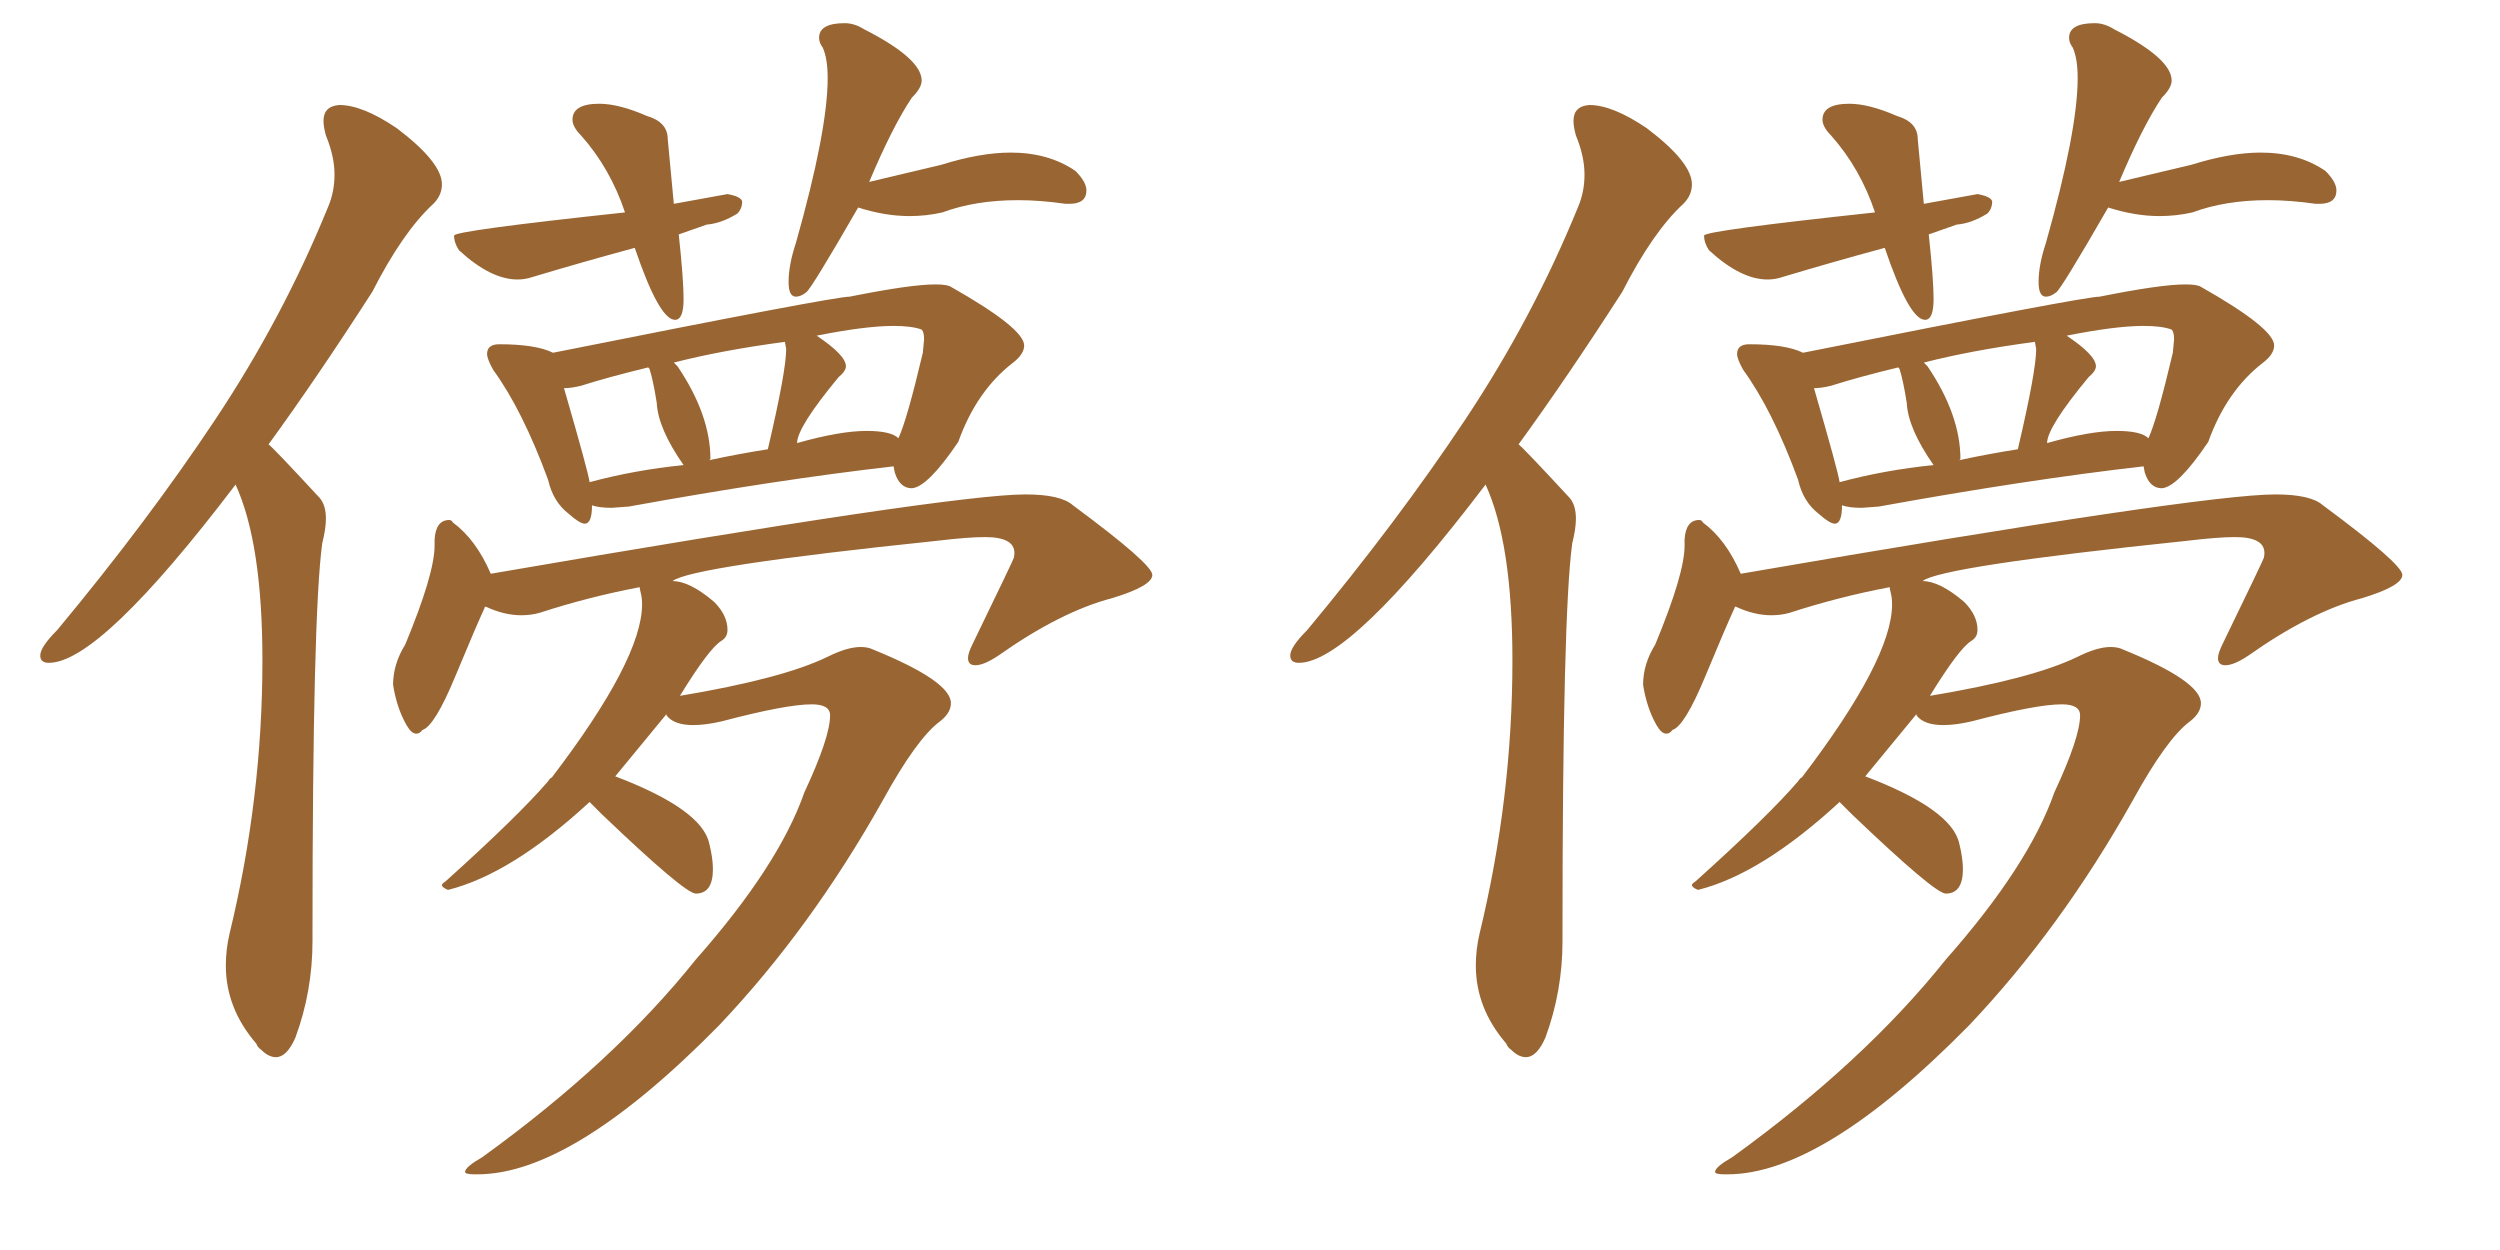 <svg xmlns="http://www.w3.org/2000/svg" xmlns:xlink="http://www.w3.org/1999/xlink" width="300" height="150"><path fill="#996633" padding="10" d="M33.11 126.86L33.11 126.86Q32.23 126.86 31.35 125.98L31.35 125.98Q30.91 125.68 30.76 125.24L30.76 125.24Q27.10 121.00 27.10 115.87L27.10 115.87Q27.10 113.96 27.54 112.06L27.54 112.06Q31.49 95.80 31.49 79.25L31.49 79.25Q31.49 65.19 28.27 58.15L28.27 58.15Q12.01 79.54 5.86 79.54L5.86 79.54Q4.83 79.54 4.83 78.66L4.83 78.66Q4.83 77.64 6.88 75.59L6.88 75.59Q17.72 62.55 25.85 50.32Q33.98 38.09 39.40 24.76L39.40 24.76Q40.14 23.00 40.14 20.95L40.14 20.95Q40.14 18.75 39.11 16.26L39.11 16.26Q38.82 15.23 38.82 14.50L38.82 14.50Q38.82 12.74 40.72 12.60L40.72 12.60Q43.51 12.60 47.61 15.38L47.61 15.38Q53.03 19.48 53.03 22.12L53.03 22.12Q53.03 23.44 52.00 24.46L52.00 24.46Q48.34 27.83 44.68 35.01L44.68 35.01Q38.09 45.26 32.23 53.32L32.23 53.32Q32.96 53.91 38.38 59.77L38.38 59.77Q39.11 60.64 39.11 62.26L39.11 62.26Q39.11 63.43 38.67 65.19L38.67 65.19Q37.50 73.68 37.50 112.06L37.50 112.06L37.50 112.94Q37.50 118.95 35.45 124.51L35.45 124.51Q34.42 126.86 33.11 126.86ZM81.01 38.38L81.01 38.38Q79.10 38.38 76.17 29.74L76.17 29.74Q69.73 31.49 63.87 33.25L63.87 33.25Q62.99 33.54 62.11 33.54L62.11 33.54Q58.89 33.54 55.08 30.03L55.08 30.03Q54.49 29.15 54.49 28.27L54.49 28.27Q54.49 27.69 75 25.49L75 25.49Q73.24 20.21 69.73 16.26L69.73 16.26Q68.70 15.23 68.70 14.36L68.70 14.36Q68.70 12.45 71.92 12.45L71.92 12.45Q74.27 12.45 77.64 13.92L77.64 13.92Q80.13 14.65 80.13 16.70L80.13 16.70L80.86 24.46L87.30 23.29Q88.92 23.58 89.06 24.17L89.06 24.17Q89.06 25.05 88.48 25.63L88.48 25.63Q86.57 26.81 84.81 26.95L84.81 26.95L81.45 28.13Q82.03 33.54 82.03 35.89L82.03 35.89Q82.03 38.38 81.01 38.38ZM95.51 35.60L95.51 35.60Q94.63 35.60 94.63 33.84L94.63 33.84Q94.63 31.79 95.51 29.15L95.51 29.15Q99.32 15.67 99.32 9.38L99.32 9.38Q99.32 7.03 98.73 5.71L98.73 5.71Q98.29 5.13 98.29 4.54L98.29 4.54Q98.29 2.78 101.37 2.78L101.37 2.78Q102.54 2.78 103.71 3.52L103.71 3.52Q110.60 7.03 110.60 9.67L110.60 9.67Q110.60 10.55 109.42 11.72L109.42 11.72Q107.08 15.23 104.30 21.83L104.30 21.83L112.94 19.78Q117.63 18.31 121.29 18.31L121.29 18.31Q125.83 18.31 129.05 20.51L129.05 20.51Q130.37 21.83 130.37 22.85L130.37 22.85Q130.37 24.46 128.32 24.46L128.32 24.46L127.88 24.46Q124.80 24.02 122.17 24.02L122.17 24.02Q117.04 24.02 113.09 25.49L113.09 25.49Q111.18 25.93 109.13 25.93L109.13 25.93Q106.20 25.93 102.98 24.90L102.98 24.90Q97.41 34.57 96.75 35.08Q96.09 35.60 95.51 35.60ZM57.28 140.92L57.28 140.92L56.98 140.92Q55.81 140.92 55.81 140.63L55.81 140.63Q55.81 140.04 57.86 138.87L57.86 138.87Q73.68 127.44 83.50 115.14L83.50 115.14Q93.46 103.86 96.53 95.07L96.53 95.07Q99.61 88.48 99.61 85.84L99.61 85.84Q99.61 84.52 97.41 84.52L97.41 84.52Q94.34 84.52 86.57 86.57L86.57 86.57Q84.67 87.01 83.20 87.01L83.20 87.01Q80.86 87.01 79.98 85.84L79.98 85.84L79.98 85.69L73.83 93.16Q84.23 97.12 85.11 101.22L85.11 101.22Q85.55 102.98 85.55 104.30L85.55 104.30Q85.55 107.23 83.50 107.23L83.50 107.23Q82.18 107.23 72.22 97.71L72.22 97.71L70.75 96.24Q61.38 104.88 53.76 106.79L53.76 106.79Q53.03 106.49 53.03 106.20L53.03 106.20Q53.03 106.05 53.47 105.76L53.47 105.76Q62.26 97.85 65.77 93.75L65.77 93.75Q66.06 93.31 66.21 93.31L66.21 93.31Q77.05 79.10 77.05 72.51L77.05 72.51Q77.05 71.78 76.90 71.19Q76.76 70.61 76.76 70.46L76.76 70.46Q70.61 71.63 64.75 73.54L64.75 73.54Q63.72 73.83 62.55 73.83L62.55 73.83Q60.50 73.83 58.30 72.80L58.30 72.80Q58.15 72.80 58.15 72.95L58.15 72.95Q57.13 75.15 54.64 81.15Q52.15 87.16 50.68 87.60L50.68 87.60Q50.39 88.04 49.95 88.04L49.95 88.04Q49.37 88.04 48.78 87.01L48.78 87.01Q47.61 84.96 47.17 82.18L47.17 82.18Q47.17 79.69 48.63 77.34L48.63 77.34Q52.15 68.85 52.15 65.48L52.15 65.48L52.15 64.75Q52.29 62.40 53.91 62.40L53.91 62.40Q54.20 62.40 54.35 62.70L54.35 62.70Q57.13 64.75 58.89 68.85L58.89 68.85Q114.11 59.33 123.05 59.33L123.05 59.33Q127.29 59.33 128.76 60.64L128.76 60.64Q138.28 67.68 138.28 68.99L138.28 68.99Q138.28 70.31 133.45 71.78L133.45 71.78Q127.29 73.39 119.82 78.66L119.82 78.66Q118.07 79.83 117.04 79.83L117.04 79.83Q116.16 79.83 116.16 78.96L116.16 78.96Q116.16 78.37 116.75 77.20L116.75 77.20Q121.58 67.24 121.66 66.94Q121.73 66.65 121.73 66.36L121.73 66.36Q121.73 64.45 118.21 64.45L118.21 64.45Q116.16 64.45 112.50 64.89L112.50 64.89Q82.91 67.97 80.71 69.73L80.71 69.73Q82.76 69.73 85.69 72.22L85.69 72.22Q87.30 73.83 87.30 75.59L87.30 75.59Q87.30 76.46 86.57 76.90L86.57 76.90Q85.11 77.78 81.59 83.50L81.59 83.50Q93.90 81.45 99.32 78.81L99.32 78.81Q101.66 77.64 103.27 77.64L103.27 77.64Q104.15 77.64 104.74 77.93L104.74 77.93Q114.11 81.74 114.11 84.38L114.11 84.38Q114.11 85.55 112.79 86.57L112.79 86.57Q110.01 88.62 105.91 96.09L105.91 96.09Q97.27 111.47 86.28 123.05L86.28 123.05Q68.70 140.92 57.28 140.92ZM70.17 62.84L70.17 62.84Q69.58 62.84 68.26 61.67L68.26 61.67Q66.36 60.21 65.77 57.57L65.77 57.57Q62.70 49.22 59.18 44.38L59.18 44.38Q58.45 43.07 58.45 42.48L58.45 42.48Q58.45 41.31 59.91 41.31L59.91 41.31Q64.31 41.31 66.36 42.33L66.36 42.33Q100.05 35.60 101.95 35.60L101.95 35.60Q109.28 34.13 112.21 34.13L112.21 34.13Q113.67 34.13 114.11 34.42L114.11 34.42Q122.90 39.40 122.90 41.46L122.90 41.46Q122.90 42.48 121.58 43.51L121.58 43.51Q117.19 46.88 114.99 53.03L114.99 53.03Q111.33 58.45 109.42 58.59L109.42 58.59Q107.96 58.59 107.37 56.69L107.37 56.69L107.23 55.96Q93.16 57.57 75.44 60.79L75.44 60.79L73.39 60.94Q71.92 60.94 71.04 60.64L71.04 60.64Q71.04 62.84 70.17 62.84ZM70.75 57.86L70.75 57.86Q76.17 56.40 82.03 55.81L82.03 55.81Q78.96 51.42 78.81 48.34L78.81 48.34Q78.37 45.56 77.93 44.24L77.93 44.24L77.78 44.09Q72.95 45.26 69.73 46.29L69.73 46.29Q68.55 46.58 67.68 46.58L67.68 46.58Q70.61 56.69 70.75 57.86ZM95.65 53.17L95.65 53.17Q100.78 51.71 104.00 51.71L104.00 51.71Q106.93 51.71 107.81 52.59L107.81 52.59Q108.84 50.39 110.74 42.33L110.74 42.33L110.89 40.72Q110.89 39.84 110.60 39.55L110.60 39.55Q109.42 39.11 107.23 39.11L107.23 39.11Q103.86 39.11 98.00 40.28L98.00 40.28Q101.51 42.63 101.51 43.95L101.51 43.95Q101.51 44.53 100.63 45.26L100.63 45.26Q95.65 51.27 95.65 53.17ZM85.25 55.08L85.11 55.22Q88.48 54.49 92.14 53.91L92.14 53.91Q94.34 44.53 94.34 41.89L94.34 41.89L94.19 41.02Q86.57 42.04 80.86 43.51L80.86 43.51L81.30 43.95Q85.25 49.80 85.25 55.08L85.25 55.08ZM183.11 126.86L183.11 126.86Q182.23 126.86 181.35 125.98L181.35 125.98Q180.91 125.68 180.76 125.24L180.76 125.24Q177.10 121.00 177.10 115.87L177.10 115.87Q177.10 113.96 177.54 112.06L177.54 112.06Q181.49 95.80 181.49 79.25L181.49 79.25Q181.49 65.19 178.27 58.15L178.27 58.15Q162.01 79.54 155.86 79.54L155.86 79.54Q154.83 79.54 154.83 78.66L154.83 78.66Q154.83 77.64 156.88 75.59L156.88 75.59Q167.72 62.55 175.85 50.32Q183.98 38.09 189.40 24.76L189.40 24.76Q190.14 23.00 190.14 20.95L190.14 20.95Q190.14 18.75 189.11 16.26L189.11 16.26Q188.82 15.23 188.82 14.50L188.82 14.50Q188.82 12.74 190.72 12.60L190.72 12.60Q193.51 12.60 197.61 15.38L197.61 15.38Q203.03 19.48 203.03 22.12L203.03 22.12Q203.03 23.44 202.00 24.46L202.00 24.46Q198.34 27.83 194.68 35.01L194.68 35.01Q188.09 45.26 182.23 53.32L182.23 53.32Q182.96 53.91 188.38 59.77L188.38 59.77Q189.11 60.64 189.11 62.26L189.11 62.26Q189.11 63.43 188.67 65.19L188.67 65.19Q187.50 73.68 187.50 112.06L187.50 112.06L187.50 112.94Q187.50 118.95 185.45 124.51L185.45 124.51Q184.42 126.86 183.11 126.86ZM231.01 38.38L231.01 38.38Q229.10 38.38 226.17 29.74L226.17 29.74Q219.73 31.49 213.87 33.25L213.87 33.25Q212.99 33.54 212.11 33.54L212.11 33.54Q208.89 33.54 205.08 30.03L205.08 30.03Q204.49 29.15 204.49 28.27L204.49 28.27Q204.49 27.69 225 25.49L225 25.49Q223.24 20.21 219.73 16.26L219.73 16.26Q218.70 15.23 218.70 14.36L218.70 14.36Q218.70 12.45 221.92 12.45L221.92 12.45Q224.27 12.45 227.64 13.92L227.64 13.92Q230.13 14.65 230.13 16.70L230.13 16.70L230.86 24.46L237.30 23.29Q238.92 23.58 239.06 24.17L239.06 24.17Q239.06 25.05 238.48 25.63L238.48 25.63Q236.57 26.81 234.81 26.95L234.81 26.95L231.45 28.13Q232.03 33.54 232.03 35.89L232.03 35.89Q232.03 38.38 231.01 38.38ZM245.51 35.60L245.51 35.60Q244.63 35.60 244.63 33.84L244.63 33.84Q244.63 31.79 245.51 29.15L245.51 29.15Q249.32 15.67 249.32 9.38L249.32 9.38Q249.32 7.03 248.73 5.71L248.73 5.71Q248.29 5.13 248.29 4.54L248.29 4.54Q248.29 2.78 251.37 2.78L251.37 2.78Q252.54 2.78 253.71 3.52L253.71 3.52Q260.60 7.03 260.60 9.67L260.60 9.67Q260.60 10.55 259.42 11.72L259.42 11.72Q257.08 15.23 254.30 21.83L254.30 21.83L262.94 19.78Q267.63 18.31 271.29 18.31L271.29 18.31Q275.83 18.31 279.05 20.51L279.05 20.51Q280.37 21.83 280.37 22.85L280.37 22.85Q280.37 24.46 278.32 24.46L278.32 24.46L277.88 24.46Q274.80 24.02 272.17 24.02L272.17 24.02Q267.04 24.02 263.09 25.49L263.09 25.49Q261.18 25.93 259.13 25.93L259.13 25.93Q256.20 25.93 252.98 24.90L252.98 24.90Q247.41 34.57 246.75 35.08Q246.09 35.60 245.51 35.60ZM207.28 140.92L207.28 140.92L206.98 140.92Q205.81 140.92 205.81 140.63L205.81 140.63Q205.81 140.04 207.86 138.87L207.86 138.87Q223.68 127.44 233.50 115.14L233.50 115.14Q243.46 103.86 246.53 95.07L246.53 95.07Q249.61 88.48 249.61 85.84L249.61 85.84Q249.61 84.52 247.41 84.52L247.41 84.52Q244.34 84.52 236.57 86.57L236.57 86.57Q234.67 87.01 233.20 87.01L233.20 87.01Q230.86 87.01 229.98 85.84L229.98 85.84L229.98 85.69L223.83 93.16Q234.23 97.12 235.11 101.22L235.11 101.22Q235.55 102.98 235.55 104.30L235.55 104.30Q235.55 107.23 233.50 107.23L233.50 107.23Q232.18 107.23 222.22 97.71L222.22 97.71L220.75 96.24Q211.38 104.88 203.76 106.79L203.76 106.79Q203.03 106.49 203.03 106.20L203.03 106.20Q203.03 106.05 203.47 105.76L203.47 105.76Q212.26 97.85 215.77 93.75L215.77 93.75Q216.06 93.31 216.21 93.31L216.21 93.31Q227.05 79.10 227.05 72.51L227.05 72.51Q227.05 71.78 226.90 71.19Q226.76 70.61 226.76 70.46L226.76 70.46Q220.61 71.63 214.75 73.54L214.75 73.54Q213.72 73.83 212.55 73.83L212.55 73.83Q210.50 73.83 208.30 72.80L208.30 72.80Q208.15 72.80 208.15 72.95L208.15 72.95Q207.13 75.15 204.64 81.15Q202.15 87.16 200.68 87.60L200.68 87.60Q200.39 88.04 199.95 88.04L199.95 88.04Q199.37 88.04 198.78 87.01L198.78 87.01Q197.61 84.96 197.17 82.18L197.17 82.18Q197.17 79.69 198.63 77.34L198.63 77.34Q202.15 68.85 202.15 65.48L202.15 65.48L202.15 64.75Q202.29 62.40 203.91 62.40L203.91 62.40Q204.20 62.40 204.35 62.70L204.35 62.70Q207.13 64.75 208.89 68.85L208.89 68.85Q264.11 59.33 273.05 59.33L273.05 59.33Q277.29 59.33 278.76 60.64L278.76 60.64Q288.28 67.68 288.28 68.99L288.28 68.99Q288.28 70.31 283.45 71.78L283.45 71.78Q277.29 73.39 269.82 78.66L269.82 78.66Q268.07 79.83 267.04 79.83L267.04 79.83Q266.16 79.83 266.16 78.96L266.16 78.96Q266.16 78.37 266.75 77.20L266.75 77.20Q271.58 67.24 271.66 66.94Q271.73 66.65 271.73 66.36L271.73 66.36Q271.73 64.45 268.21 64.45L268.21 64.45Q266.16 64.45 262.50 64.89L262.50 64.89Q232.91 67.97 230.71 69.73L230.71 69.73Q232.76 69.73 235.69 72.22L235.69 72.22Q237.30 73.83 237.30 75.59L237.30 75.59Q237.30 76.46 236.57 76.90L236.57 76.90Q235.11 77.78 231.59 83.50L231.59 83.50Q243.90 81.45 249.32 78.81L249.32 78.81Q251.66 77.64 253.27 77.64L253.27 77.64Q254.15 77.64 254.74 77.93L254.74 77.93Q264.11 81.74 264.11 84.38L264.11 84.38Q264.11 85.55 262.79 86.57L262.79 86.57Q260.01 88.62 255.91 96.09L255.91 96.09Q247.27 111.47 236.28 123.05L236.28 123.05Q218.70 140.92 207.28 140.92ZM220.17 62.84L220.17 62.84Q219.58 62.84 218.26 61.67L218.26 61.67Q216.36 60.21 215.77 57.57L215.77 57.57Q212.70 49.22 209.18 44.38L209.18 44.38Q208.45 43.07 208.45 42.48L208.45 42.48Q208.45 41.31 209.91 41.31L209.91 41.31Q214.31 41.31 216.36 42.33L216.36 42.33Q250.05 35.60 251.95 35.60L251.95 35.60Q259.28 34.13 262.21 34.13L262.21 34.13Q263.67 34.13 264.11 34.42L264.11 34.42Q272.90 39.40 272.90 41.46L272.90 41.46Q272.90 42.48 271.58 43.51L271.58 43.51Q267.19 46.88 264.99 53.03L264.99 53.03Q261.33 58.45 259.42 58.59L259.42 58.59Q257.96 58.59 257.37 56.69L257.37 56.69L257.23 55.96Q243.16 57.57 225.44 60.79L225.44 60.79L223.39 60.94Q221.92 60.94 221.04 60.64L221.04 60.64Q221.04 62.84 220.17 62.84ZM220.75 57.86L220.75 57.86Q226.17 56.40 232.03 55.81L232.03 55.81Q228.96 51.42 228.81 48.34L228.81 48.34Q228.37 45.56 227.93 44.24L227.93 44.24L227.78 44.09Q222.95 45.26 219.73 46.29L219.73 46.29Q218.55 46.58 217.68 46.58L217.68 46.58Q220.61 56.69 220.75 57.86ZM245.65 53.17L245.65 53.17Q250.78 51.71 254.00 51.71L254.00 51.71Q256.93 51.71 257.81 52.59L257.81 52.59Q258.84 50.39 260.74 42.33L260.74 42.33L260.89 40.72Q260.89 39.84 260.60 39.55L260.60 39.55Q259.42 39.11 257.23 39.11L257.23 39.11Q253.86 39.11 248.00 40.28L248.00 40.28Q251.51 42.63 251.51 43.95L251.51 43.95Q251.51 44.53 250.63 45.26L250.63 45.26Q245.65 51.27 245.65 53.17ZM235.25 55.08L235.11 55.22Q238.48 54.49 242.14 53.91L242.14 53.91Q244.34 44.53 244.34 41.89L244.34 41.89L244.19 41.02Q236.57 42.04 230.86 43.51L230.86 43.51L231.30 43.95Q235.25 49.80 235.25 55.08L235.25 55.08Z"/></svg>